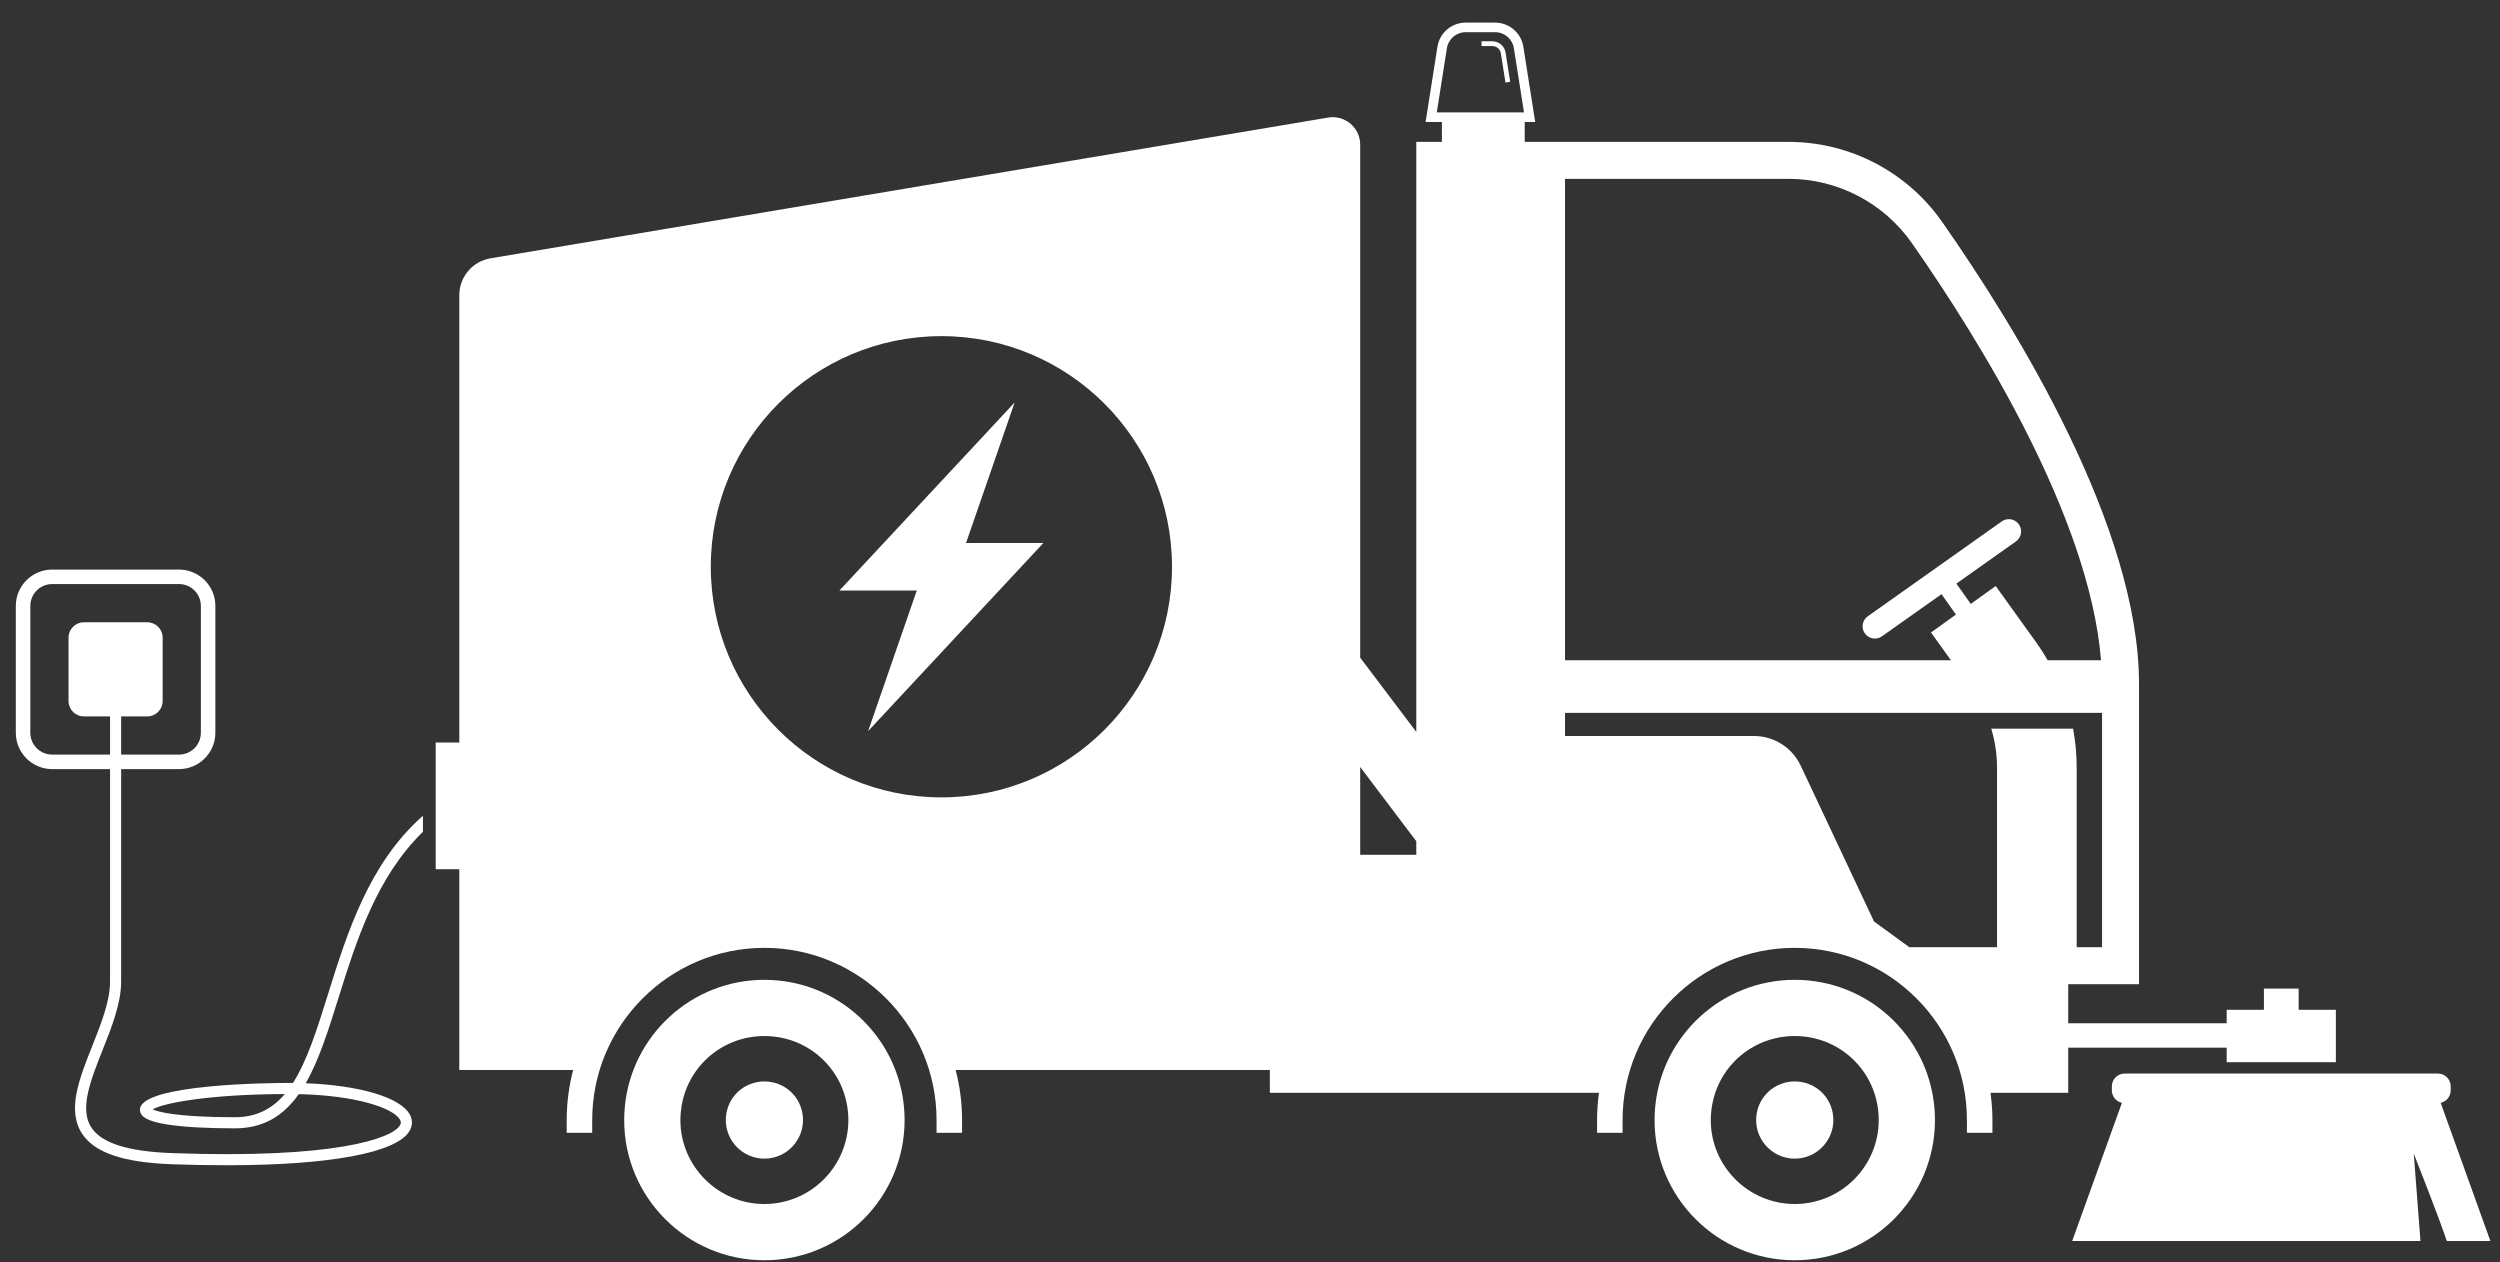 <svg xmlns="http://www.w3.org/2000/svg" width="101" height="51" viewBox="0 0 101 51" fill="none"><rect x="0" y="0" width="101" height="51" fill="#333333" stroke="none"/><path d="M13.253 40.161C12.809 41.582 12.412 42.851 11.836 43.751C11.786 43.751 11.735 43.75 11.684 43.75C11.067 43.75 5.655 43.781 5.655 44.83C5.655 45.124 5.973 45.301 6.719 45.423C7.364 45.529 8.323 45.585 9.493 45.585C10.671 45.585 11.467 45.055 12.071 44.203C14.382 44.255 15.893 44.761 16.161 45.238C16.207 45.32 16.206 45.386 16.157 45.466C15.834 45.994 13.534 46.825 6.955 46.586C5.17 46.521 4.102 46.183 3.69 45.551C3.2 44.801 3.659 43.645 4.145 42.421C4.514 41.493 4.894 40.535 4.894 39.657V31.072H7.232C8.042 31.072 8.701 30.413 8.701 29.603V24.479C8.701 23.669 8.042 23.011 7.232 23.011H2.108C1.298 23.011 0.639 23.669 0.639 24.479V29.603C0.639 30.413 1.298 31.072 2.108 31.072H4.446V39.657C4.446 40.449 4.081 41.367 3.728 42.255C3.198 43.59 2.697 44.852 3.314 45.797C3.819 46.57 4.971 46.963 6.939 47.035C7.709 47.063 8.442 47.076 9.135 47.076C13.287 47.076 16.001 46.584 16.54 45.7C16.672 45.483 16.677 45.241 16.552 45.019C16.165 44.329 14.515 43.846 12.351 43.763C12.891 42.822 13.274 41.6 13.681 40.295C14.391 38.024 15.2 35.447 17.087 33.603V32.957C14.905 34.878 14.024 37.695 13.253 40.161ZM9.493 45.136C7.128 45.136 6.384 44.918 6.168 44.819C6.571 44.578 8.32 44.213 11.507 44.199C11.004 44.79 10.368 45.136 9.493 45.136ZM2.108 30.486C1.621 30.486 1.225 30.09 1.225 29.603V24.479C1.225 23.992 1.621 23.596 2.108 23.596H7.232C7.719 23.596 8.115 23.992 8.115 24.479V29.603C8.115 30.09 7.719 30.486 7.232 30.486H4.894V28.942H5.951C6.293 28.942 6.571 28.665 6.571 28.322V25.76C6.571 25.418 6.293 25.14 5.951 25.14H3.389C3.047 25.14 2.769 25.418 2.769 25.76V28.322C2.769 28.665 3.047 28.942 3.389 28.942H4.446V30.486H2.108Z" fill="white"></path><path d="M64.6 44.149C64.55 44.509 64.522 44.876 64.522 45.249V45.764H65.314H65.552V45.249C65.552 41.414 68.672 38.293 72.508 38.293C76.344 38.293 79.464 41.414 79.464 45.249V45.764H79.703H80.494V45.249C80.494 44.876 80.466 44.509 80.416 44.149H83.556V42.326H89.958V42.914H94.369V40.797H92.865V39.939H91.462V40.797H89.958V41.339H83.556V39.761H86.416C86.416 39.761 86.416 36.802 86.416 27.629C86.416 21.324 81.523 13.341 78.463 8.966C77.046 6.939 74.728 5.732 72.255 5.732H61.598V4.928H62.022L61.544 1.892C61.454 1.325 60.973 0.914 60.4 0.914H59.216C58.643 0.914 58.162 1.325 58.072 1.892L57.594 4.928H58.253V5.732H57.218V29.569L54.952 26.57V5.844C54.952 5.158 54.335 4.636 53.658 4.75L19.816 10.436C19.088 10.558 18.556 11.188 18.556 11.925V29.482V29.997H17.602V35.115H18.556V35.63V43.227H23.155C22.986 43.873 22.895 44.551 22.895 45.249V45.764H23.687H23.925V45.249C23.925 41.414 27.046 38.293 30.881 38.293C34.717 38.293 37.837 41.414 37.837 45.249V45.764H38.076H38.867V45.249C38.867 44.551 38.777 43.873 38.607 43.227H51.302V44.149H64.6ZM58.454 1.952C58.513 1.574 58.834 1.3 59.216 1.3H60.4C60.782 1.3 61.102 1.574 61.162 1.952L61.57 4.542H58.046L58.454 1.952ZM83.898 38.268V31.019C83.898 30.484 83.849 29.955 83.753 29.438H80.446C80.6 29.946 80.68 30.477 80.68 31.019V38.268H77.138L75.71 37.227L72.748 30.932C72.404 30.202 71.669 29.735 70.861 29.735H63.227V28.8H84.923V38.268L83.898 38.268ZM72.255 7.225C74.239 7.225 76.103 8.196 77.239 9.821C79.957 13.708 84.417 20.884 84.881 26.674H82.728C82.588 26.434 82.438 26.199 82.275 25.971L80.627 23.675L79.619 24.398L79.038 23.578L81.444 21.874C81.667 21.716 81.72 21.405 81.562 21.183C81.405 20.96 81.093 20.907 80.871 21.065L75.458 24.898C75.235 25.055 75.182 25.367 75.34 25.589C75.497 25.812 75.809 25.865 76.031 25.707L78.437 24.004L79.02 24.828L78.012 25.552L78.818 26.674H63.227V7.225H72.255ZM57.218 33.985V34.533H54.952V30.986L57.218 33.985ZM38.033 32.214C32.887 32.214 28.716 28.043 28.716 22.897C28.716 17.752 32.887 13.58 38.033 13.58C43.178 13.58 47.349 17.752 47.349 22.897C47.349 28.043 43.178 32.214 38.033 32.214Z" fill="white"></path><path d="M30.882 39.585C27.93 39.585 25.507 41.843 25.242 44.725C25.227 44.898 25.217 45.072 25.217 45.249C25.217 48.378 27.753 50.914 30.882 50.914C34.01 50.914 36.546 48.378 36.546 45.249C36.546 45.072 36.537 44.898 36.521 44.725C36.256 41.843 33.833 39.585 30.882 39.585ZM30.882 48.642C29.011 48.642 27.488 47.12 27.488 45.249C27.488 45.15 27.494 45.047 27.504 44.934C27.665 43.179 29.117 41.856 30.882 41.856C32.646 41.856 34.098 43.179 34.259 44.933C34.269 45.044 34.274 45.148 34.274 45.249C34.274 47.12 32.753 48.642 30.882 48.642Z" fill="white"></path><path d="M30.882 43.69C30.071 43.69 29.404 44.297 29.329 45.104C29.324 45.159 29.322 45.207 29.322 45.249C29.322 46.109 30.022 46.809 30.882 46.809C31.742 46.809 32.441 46.109 32.441 45.249C32.441 45.204 32.438 45.155 32.434 45.101C32.36 44.297 31.692 43.69 30.882 43.69Z" fill="white"></path><path d="M72.509 39.585C69.557 39.585 67.134 41.843 66.869 44.725C66.853 44.898 66.844 45.072 66.844 45.249C66.844 48.378 69.38 50.914 72.509 50.914C75.637 50.914 78.172 48.378 78.172 45.249C78.172 45.072 78.163 44.898 78.148 44.725C77.883 41.843 75.46 39.585 72.509 39.585ZM72.509 48.642C70.638 48.642 69.115 47.12 69.115 45.249C69.115 45.15 69.12 45.047 69.131 44.934C69.292 43.179 70.744 41.856 72.509 41.856C74.273 41.856 75.725 43.179 75.886 44.933C75.896 45.044 75.901 45.148 75.901 45.249C75.901 47.12 74.379 48.642 72.509 48.642Z" fill="white"></path><path d="M72.509 43.69C71.698 43.69 71.03 44.297 70.956 45.104C70.951 45.159 70.948 45.207 70.948 45.249C70.948 46.109 71.648 46.809 72.509 46.809C73.368 46.809 74.068 46.109 74.068 45.249C74.068 45.204 74.065 45.155 74.06 45.101C73.987 44.297 73.319 43.69 72.509 43.69Z" fill="white"></path><path d="M60.286 1.667H59.854V1.86H60.286C60.461 1.86 60.608 1.985 60.635 2.158L60.821 3.336L61.012 3.306L60.826 2.128C60.784 1.861 60.557 1.667 60.286 1.667Z" fill="white"></path><path d="M85.319 43.888V44.052C85.319 44.298 85.494 44.504 85.725 44.555L83.717 50.136H97.787L97.516 46.607C97.516 46.607 98.554 49.234 98.85 50.136H100.611L98.603 44.555C98.834 44.504 99.008 44.298 99.008 44.052V43.888C99.008 43.604 98.776 43.372 98.493 43.372H85.834C85.551 43.372 85.319 43.604 85.319 43.888Z" fill="white"></path><path d="M40.992 16.259L33.913 23.857H37.038L35.073 29.536L42.152 21.937H39.028L40.992 16.259Z" fill="white"></path></svg>